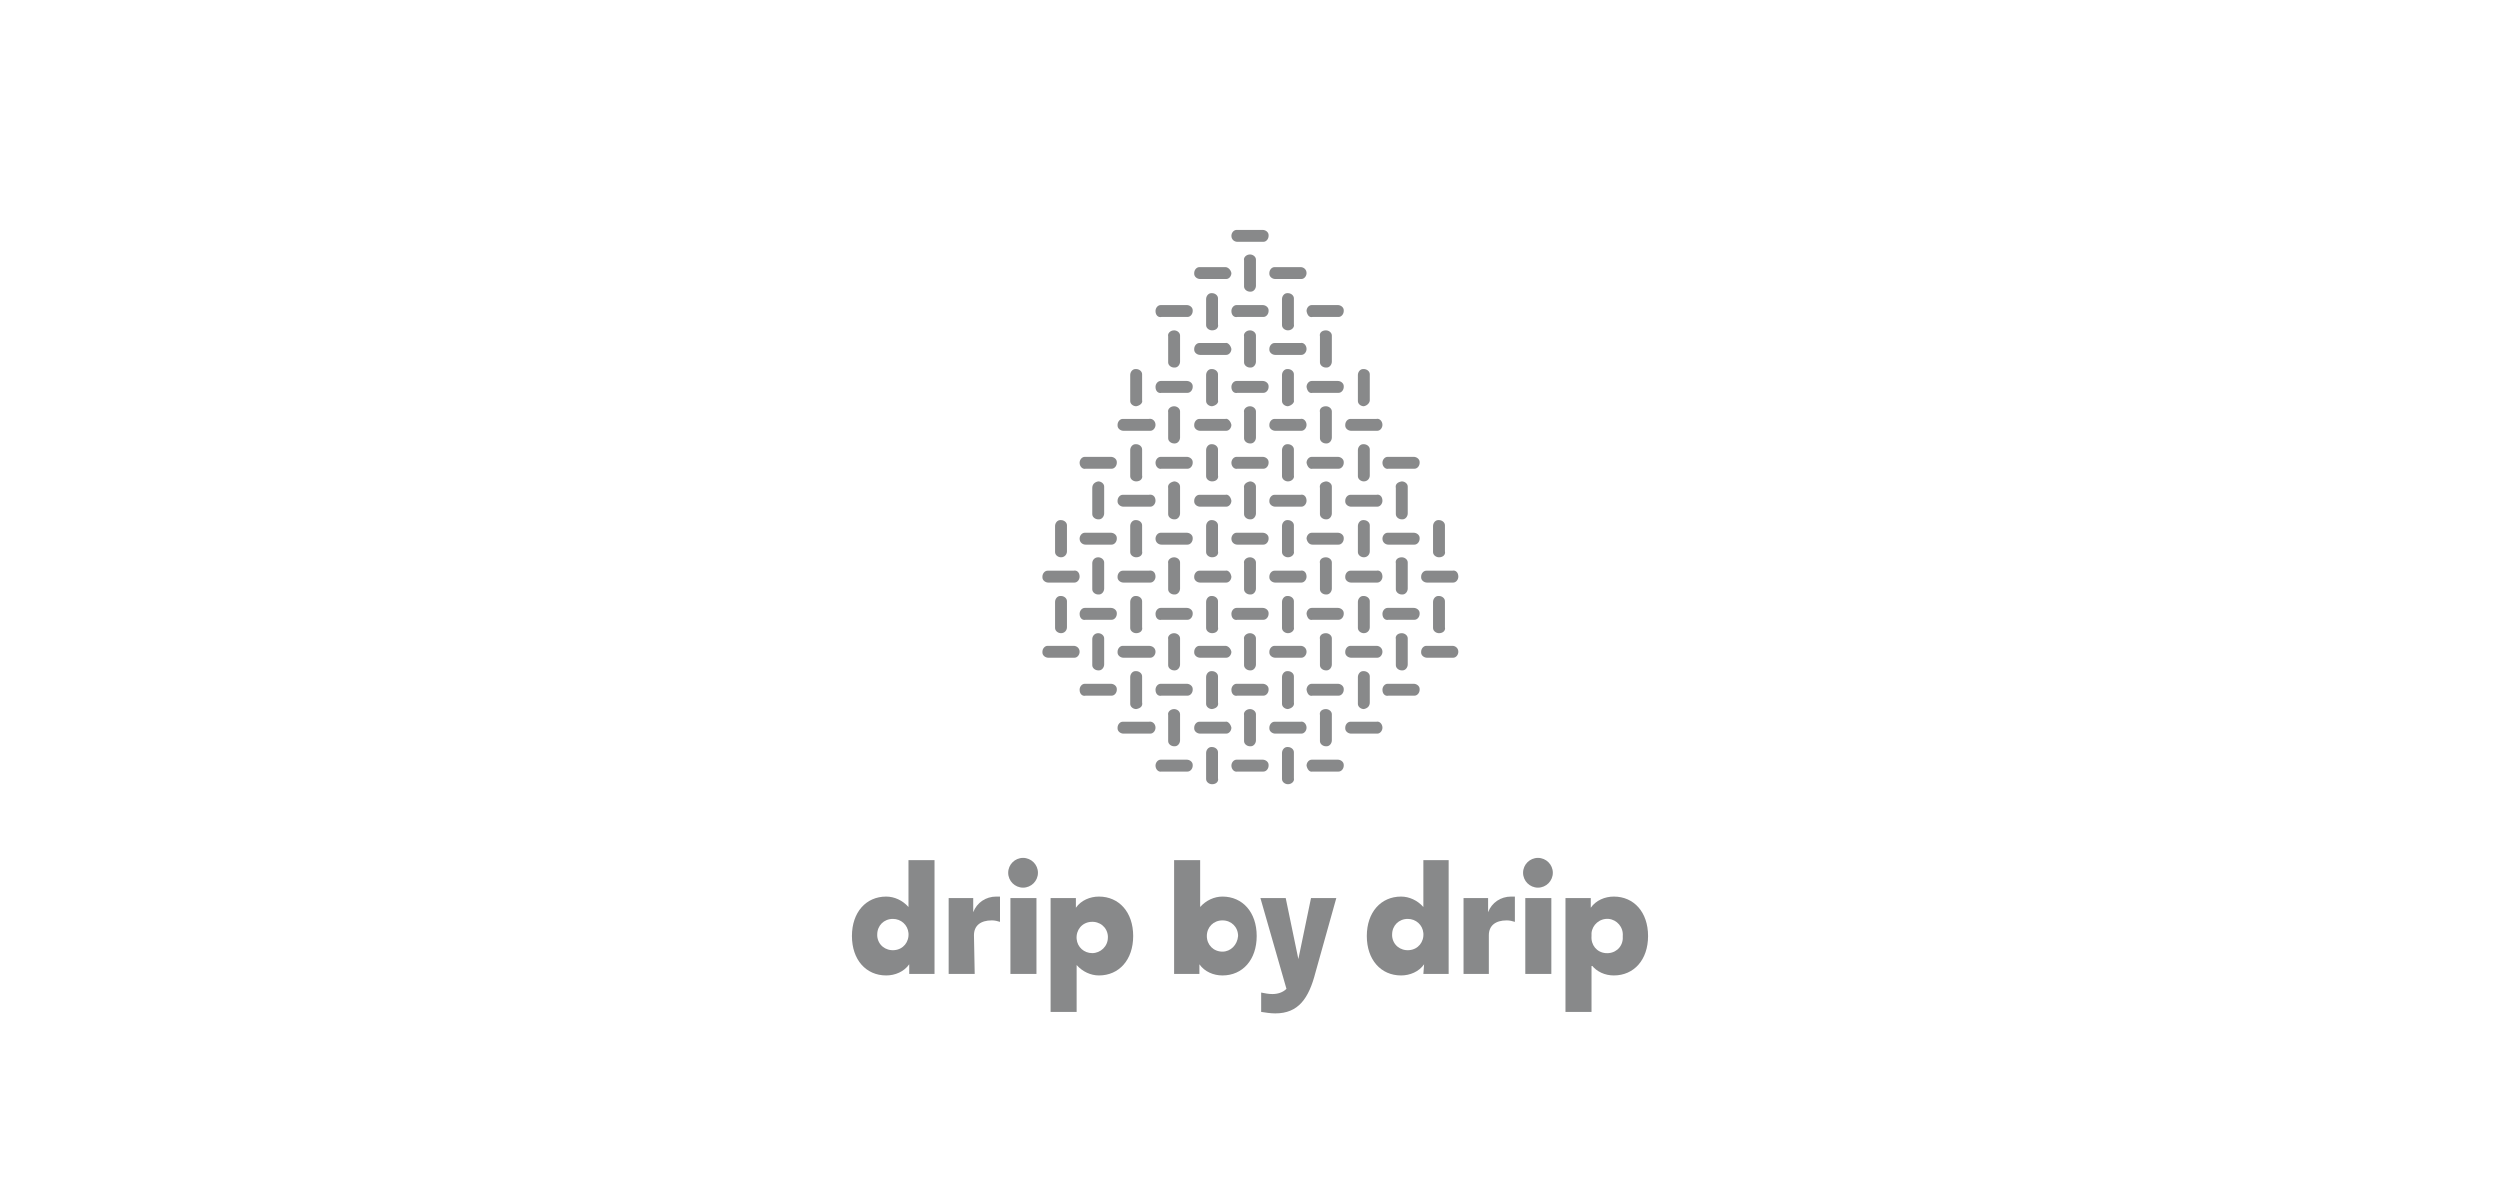 <?xml version="1.0" encoding="utf-8"?>
<!-- Generator: Adobe Illustrator 24.0.3, SVG Export Plug-In . SVG Version: 6.00 Build 0)  -->
<svg version="1.1" id="Layer_1" xmlns="http://www.w3.org/2000/svg" xmlns:xlink="http://www.w3.org/1999/xlink" x="0px" y="0px"
	 viewBox="0 0 336 160" style="enable-background:new 0 0 336 160;" xml:space="preserve">
<style type="text/css">
	.st0{fill:#88898A;}
</style>
<g>
	<path class="st0" d="M165.5,31.7L165.5,31.7c0-0.4,0.3-0.8,0.7-0.8h0.1h3.4c0.4,0,0.8,0.3,0.8,0.7v0.1l0,0c0,0.4-0.3,0.8-0.7,0.8
		h-0.1h-3.4C165.9,32.5,165.5,32.2,165.5,31.7L165.5,31.7z"/>
	<path class="st0" d="M168,34.2L168,34.2c0.4,0,0.8,0.3,0.8,0.7V35v3.4c0,0.4-0.3,0.8-0.7,0.8H168l0,0c-0.4,0-0.8-0.3-0.8-0.7v-0.1
		V35C167.1,34.6,167.5,34.2,168,34.2C167.9,34.2,168,34.2,168,34.2z"/>
	<path class="st0" d="M175.6,36.7L175.6,36.7c0,0.4-0.3,0.8-0.7,0.8h-0.1h-3.4c-0.4,0-0.8-0.3-0.8-0.7v-0.1l0,0
		c0-0.4,0.3-0.8,0.7-0.8h0.1h3.4C175.2,35.9,175.6,36.2,175.6,36.7L175.6,36.7z"/>
	<path class="st0" d="M165.5,36.7L165.5,36.7c0,0.4-0.3,0.8-0.7,0.8h-0.1h-3.4c-0.4,0-0.8-0.3-0.8-0.7v-0.1l0,0
		c0-0.4,0.3-0.8,0.7-0.8h0.1h3.4C165,35.9,165.4,36.2,165.5,36.7L165.5,36.7z"/>
	<path class="st0" d="M162.9,44.4L162.9,44.4c-0.4,0-0.8-0.3-0.8-0.7v-0.1v-3.4c0-0.4,0.3-0.8,0.7-0.8h0.1l0,0
		c0.4,0,0.8,0.3,0.8,0.7v0.1v3.4C163.8,44,163.5,44.4,162.9,44.4C163,44.4,162.9,44.4,162.9,44.4L162.9,44.4z"/>
	<path class="st0" d="M173.1,44.4L173.1,44.4c-0.4,0-0.8-0.3-0.8-0.7v-0.1v-3.4c0-0.4,0.3-0.8,0.7-0.8h0.1l0,0
		c0.4,0,0.8,0.3,0.8,0.7v0.1v3.4C174,44,173.6,44.4,173.1,44.4C173.2,44.4,173.1,44.4,173.1,44.4L173.1,44.4z"/>
	<path class="st0" d="M155.3,41.8L155.3,41.8c0-0.4,0.3-0.8,0.7-0.8h0.1h3.4c0.4,0,0.8,0.3,0.8,0.7v0.1l0,0c0,0.4-0.3,0.8-0.7,0.8
		h-0.1h-3.4C155.7,42.7,155.3,42.4,155.3,41.8C155.3,41.9,155.3,41.9,155.3,41.8z"/>
	<path class="st0" d="M165.5,41.8L165.5,41.8c0-0.4,0.3-0.8,0.7-0.8h0.1h3.4c0.4,0,0.8,0.3,0.8,0.7v0.1l0,0c0,0.4-0.3,0.8-0.7,0.8
		h-0.1h-3.4C165.9,42.7,165.5,42.4,165.5,41.8C165.5,41.9,165.5,41.9,165.5,41.8z"/>
	<path class="st0" d="M175.6,41.8L175.6,41.8c0-0.4,0.3-0.8,0.7-0.8h0.1h3.4c0.4,0,0.8,0.3,0.8,0.7v0.1l0,0c0,0.4-0.3,0.8-0.7,0.8
		h-0.1h-3.4C176,42.7,175.7,42.4,175.6,41.8C175.6,41.9,175.6,41.9,175.6,41.8z"/>
	<path class="st0" d="M162.9,54.6L162.9,54.6c-0.4,0-0.8-0.3-0.8-0.7v-0.1v-3.4c0-0.4,0.3-0.8,0.7-0.8h0.1l0,0
		c0.4,0,0.8,0.3,0.8,0.7v0.1v3.4C163.8,54.1,163.5,54.5,162.9,54.6C163,54.6,162.9,54.6,162.9,54.6z"/>
	<path class="st0" d="M173.1,54.6L173.1,54.6c-0.4,0-0.8-0.3-0.8-0.7v-0.1v-3.4c0-0.4,0.3-0.8,0.7-0.8h0.1l0,0
		c0.4,0,0.8,0.3,0.8,0.7v0.1v3.4C174,54.1,173.6,54.5,173.1,54.6C173.2,54.6,173.1,54.6,173.1,54.6z"/>
	<path class="st0" d="M183.3,54.6L183.3,54.6c-0.4,0-0.8-0.3-0.8-0.7v-0.1v-3.4c0-0.4,0.3-0.8,0.7-0.8h0.1l0,0
		c0.4,0,0.8,0.3,0.8,0.7v0.1v3.4C184.1,54.1,183.8,54.5,183.3,54.6L183.3,54.6z"/>
	<path class="st0" d="M155.3,52L155.3,52c0-0.4,0.3-0.8,0.7-0.8h0.1h3.4c0.4,0,0.8,0.3,0.8,0.7V52l0,0c0,0.4-0.3,0.8-0.7,0.8h-0.1
		h-3.4C155.7,52.9,155.3,52.6,155.3,52C155.3,52.1,155.3,52,155.3,52z"/>
	<path class="st0" d="M165.5,52L165.5,52c0-0.4,0.3-0.8,0.7-0.8h0.1h3.4c0.4,0,0.8,0.3,0.8,0.7V52l0,0c0,0.4-0.3,0.8-0.7,0.8h-0.1
		h-3.4C165.9,52.9,165.5,52.6,165.5,52C165.5,52.1,165.5,52,165.5,52z"/>
	<path class="st0" d="M175.6,52L175.6,52c0-0.4,0.3-0.8,0.7-0.8h0.1h3.4c0.4,0,0.8,0.3,0.8,0.7V52l0,0c0,0.4-0.3,0.8-0.7,0.8h-0.1
		h-3.4C176,52.9,175.7,52.6,175.6,52C175.6,52.1,175.6,52,175.6,52z"/>
	<path class="st0" d="M178.2,44.4L178.2,44.4c0.4,0,0.8,0.3,0.8,0.7v0.1v3.4c0,0.4-0.3,0.8-0.7,0.8h-0.1l0,0c-0.4,0-0.8-0.3-0.8-0.7
		v-0.1v-3.4C177.3,44.8,177.6,44.4,178.2,44.4C178.1,44.4,178.1,44.4,178.2,44.4z"/>
	<path class="st0" d="M168,44.4L168,44.4c0.4,0,0.8,0.3,0.8,0.7v0.1v3.4c0,0.4-0.3,0.8-0.7,0.8H168l0,0c-0.4,0-0.8-0.3-0.8-0.7v-0.1
		v-3.4C167.1,44.8,167.5,44.4,168,44.4C167.9,44.4,168,44.4,168,44.4z"/>
	<path class="st0" d="M157.8,44.4L157.8,44.4c0.4,0,0.8,0.3,0.8,0.7v0.1v3.4c0,0.4-0.3,0.8-0.7,0.8h-0.1l0,0c-0.4,0-0.8-0.3-0.8-0.7
		v-0.1v-3.4C156.9,44.8,157.3,44.4,157.8,44.4L157.8,44.4z"/>
	<path class="st0" d="M175.6,46.9L175.6,46.9c0,0.4-0.3,0.8-0.7,0.8h-0.1h-3.4c-0.4,0-0.8-0.3-0.8-0.7v-0.1l0,0
		c0-0.4,0.3-0.8,0.7-0.8h0.1h3.4C175.2,46,175.6,46.4,175.6,46.9L175.6,46.9z"/>
	<path class="st0" d="M165.5,46.9L165.5,46.9c0,0.4-0.3,0.8-0.7,0.8h-0.1h-3.4c-0.4,0-0.8-0.3-0.8-0.7v-0.1l0,0
		c0-0.4,0.3-0.8,0.7-0.8h0.1h3.4C165,46,165.4,46.4,165.5,46.9L165.5,46.9z"/>
	<path class="st0" d="M178.2,54.6L178.2,54.6c0.4,0,0.8,0.3,0.8,0.7v0.1v3.4c0,0.4-0.3,0.8-0.7,0.8h-0.1l0,0c-0.4,0-0.8-0.3-0.8-0.7
		v-0.1v-3.4C177.3,55,177.6,54.6,178.2,54.6C178.1,54.6,178.1,54.6,178.2,54.6z"/>
	<path class="st0" d="M168,54.6L168,54.6c0.4,0,0.8,0.3,0.8,0.7v0.1v3.4c0,0.4-0.3,0.8-0.7,0.8H168l0,0c-0.4,0-0.8-0.3-0.8-0.7v-0.1
		v-3.4C167.1,55,167.5,54.6,168,54.6C167.9,54.6,168,54.6,168,54.6z"/>
	<path class="st0" d="M157.8,54.6L157.8,54.6c0.4,0,0.8,0.3,0.8,0.7v0.1v3.4c0,0.4-0.3,0.8-0.7,0.8h-0.1l0,0c-0.4,0-0.8-0.3-0.8-0.7
		v-0.1v-3.4C156.9,55,157.3,54.6,157.8,54.6L157.8,54.6z"/>
	<path class="st0" d="M185.8,57.1L185.8,57.1c0,0.4-0.3,0.8-0.7,0.8H185h-3.4c-0.4,0-0.8-0.3-0.8-0.7v-0.1l0,0
		c0-0.4,0.3-0.8,0.7-0.8h0.1h3.4C185.4,56.2,185.8,56.6,185.8,57.1C185.8,57,185.8,57.1,185.8,57.1L185.8,57.1z"/>
	<path class="st0" d="M175.6,57.1L175.6,57.1c0,0.4-0.3,0.8-0.7,0.8h-0.1h-3.4c-0.4,0-0.8-0.3-0.8-0.7v-0.1l0,0
		c0-0.4,0.3-0.8,0.7-0.8h0.1h3.4C175.2,56.2,175.6,56.6,175.6,57.1C175.6,57,175.6,57.1,175.6,57.1z"/>
	<path class="st0" d="M165.5,57.1L165.5,57.1c0,0.4-0.3,0.8-0.7,0.8h-0.1h-3.4c-0.4,0-0.8-0.3-0.8-0.7v-0.1l0,0
		c0-0.4,0.3-0.8,0.7-0.8h0.1h3.4C165,56.2,165.4,56.6,165.5,57.1C165.5,57,165.5,57.1,165.5,57.1z"/>
	<path class="st0" d="M162.9,64.7L162.9,64.7c-0.4,0-0.8-0.3-0.8-0.7v-0.1v-3.4c0-0.4,0.3-0.8,0.7-0.8h0.1l0,0
		c0.4,0,0.8,0.3,0.8,0.7v0.1v3.4C163.8,64.3,163.5,64.7,162.9,64.7C163,64.7,162.9,64.7,162.9,64.7z"/>
	<path class="st0" d="M173.1,64.7L173.1,64.7c-0.4,0-0.8-0.3-0.8-0.7v-0.1v-3.4c0-0.4,0.3-0.8,0.7-0.8h0.1l0,0
		c0.4,0,0.8,0.3,0.8,0.7v0.1v3.4C174,64.3,173.6,64.7,173.1,64.7C173.2,64.7,173.1,64.7,173.1,64.7z"/>
	<path class="st0" d="M183.3,64.7L183.3,64.7c-0.4,0-0.8-0.3-0.8-0.7v-0.1v-3.4c0-0.4,0.3-0.8,0.7-0.8h0.1l0,0
		c0.4,0,0.8,0.3,0.8,0.7v0.1v3.4C184.1,64.3,183.8,64.7,183.3,64.7L183.3,64.7z"/>
	<path class="st0" d="M155.3,62.2L155.3,62.2c0-0.4,0.3-0.8,0.7-0.8h0.1h3.4c0.4,0,0.8,0.3,0.8,0.7v0.1l0,0c0,0.4-0.3,0.8-0.7,0.8
		h-0.1h-3.4C155.7,63.1,155.3,62.7,155.3,62.2C155.3,62.3,155.3,62.2,155.3,62.2z"/>
	<path class="st0" d="M165.5,62.2L165.5,62.2c0-0.4,0.3-0.8,0.7-0.8h0.1h3.4c0.4,0,0.8,0.3,0.8,0.7v0.1l0,0c0,0.4-0.3,0.8-0.7,0.8
		h-0.1h-3.4C165.9,63.1,165.5,62.7,165.5,62.2C165.5,62.3,165.5,62.2,165.5,62.2z"/>
	<path class="st0" d="M175.6,62.2L175.6,62.2c0-0.4,0.3-0.8,0.7-0.8h0.1h3.4c0.4,0,0.8,0.3,0.8,0.7v0.1l0,0c0,0.4-0.3,0.8-0.7,0.8
		h-0.1h-3.4C176,63.1,175.7,62.7,175.6,62.2C175.6,62.3,175.6,62.2,175.6,62.2z"/>
	<path class="st0" d="M178.2,64.7L178.2,64.7c0.4,0,0.8,0.3,0.8,0.7v0.1V69c0,0.4-0.3,0.8-0.7,0.8h-0.1l0,0c-0.4,0-0.8-0.3-0.8-0.7
		V69v-3.4C177.3,65.1,177.6,64.8,178.2,64.7C178.1,64.7,178.1,64.7,178.2,64.7z"/>
	<path class="st0" d="M168,64.7L168,64.7c0.4,0,0.8,0.3,0.8,0.7v0.1V69c0,0.4-0.3,0.8-0.7,0.8H168l0,0c-0.4,0-0.8-0.3-0.8-0.7V69
		v-3.4C167.1,65.1,167.5,64.8,168,64.7C167.9,64.7,168,64.7,168,64.7z"/>
	<path class="st0" d="M157.8,64.7L157.8,64.7c0.4,0,0.8,0.3,0.8,0.7v0.1V69c0,0.4-0.3,0.8-0.7,0.8h-0.1l0,0c-0.4,0-0.8-0.3-0.8-0.7
		V69v-3.4C156.9,65.1,157.3,64.8,157.8,64.7L157.8,64.7z"/>
	<path class="st0" d="M185.8,67.3L185.8,67.3c0,0.4-0.3,0.8-0.7,0.8H185h-3.4c-0.4,0-0.8-0.3-0.8-0.7v-0.1l0,0
		c0-0.4,0.3-0.8,0.7-0.8h0.1h3.4C185.4,66.4,185.8,66.7,185.8,67.3C185.8,67.2,185.8,67.2,185.8,67.3L185.8,67.3z"/>
	<path class="st0" d="M175.6,67.3L175.6,67.3c0,0.4-0.3,0.8-0.7,0.8h-0.1h-3.4c-0.4,0-0.8-0.3-0.8-0.7v-0.1l0,0
		c0-0.4,0.3-0.8,0.7-0.8h0.1h3.4C175.2,66.4,175.6,66.7,175.6,67.3C175.6,67.2,175.6,67.2,175.6,67.3z"/>
	<path class="st0" d="M165.5,67.3L165.5,67.3c0,0.4-0.3,0.8-0.7,0.8h-0.1h-3.4c-0.4,0-0.8-0.3-0.8-0.7v-0.1l0,0
		c0-0.4,0.3-0.8,0.7-0.8h0.1h3.4C165,66.4,165.4,66.7,165.5,67.3C165.5,67.2,165.5,67.2,165.5,67.3z"/>
	<path class="st0" d="M162.9,74.9L162.9,74.9c-0.4,0-0.8-0.3-0.8-0.7v-0.1v-3.4c0-0.4,0.3-0.8,0.7-0.8h0.1l0,0
		c0.4,0,0.8,0.3,0.8,0.7v0.1v3.4C163.8,74.5,163.5,74.9,162.9,74.9C163,74.9,162.9,74.9,162.9,74.9L162.9,74.9z"/>
	<path class="st0" d="M173.1,74.9L173.1,74.9c-0.4,0-0.8-0.3-0.8-0.7v-0.1v-3.4c0-0.4,0.3-0.8,0.7-0.8h0.1l0,0
		c0.4,0,0.8,0.3,0.8,0.7v0.1v3.4C174,74.5,173.6,74.9,173.1,74.9C173.2,74.9,173.1,74.9,173.1,74.9L173.1,74.9z"/>
	<path class="st0" d="M183.3,74.9L183.3,74.9c-0.4,0-0.8-0.3-0.8-0.7v-0.1v-3.4c0-0.4,0.3-0.8,0.7-0.8h0.1l0,0
		c0.4,0,0.8,0.3,0.8,0.7v0.1v3.4C184.1,74.5,183.8,74.9,183.3,74.9L183.3,74.9L183.3,74.9z"/>
	<path class="st0" d="M155.3,72.4L155.3,72.4c0-0.4,0.3-0.8,0.7-0.8h0.1h3.4c0.4,0,0.8,0.3,0.8,0.7v0.1l0,0c0,0.4-0.3,0.8-0.7,0.8
		h-0.1h-3.4C155.7,73.2,155.3,72.9,155.3,72.4L155.3,72.4z"/>
	<path class="st0" d="M165.5,72.4L165.5,72.4c0-0.4,0.3-0.8,0.7-0.8h0.1h3.4c0.4,0,0.8,0.3,0.8,0.7v0.1l0,0c0,0.4-0.3,0.8-0.7,0.8
		h-0.1h-3.4C165.9,73.2,165.5,72.9,165.5,72.4L165.5,72.4z"/>
	<path class="st0" d="M175.6,72.4L175.6,72.4c0-0.4,0.3-0.8,0.7-0.8h0.1h3.4c0.4,0,0.8,0.3,0.8,0.7v0.1l0,0c0,0.4-0.3,0.8-0.7,0.8
		h-0.1h-3.4C176,73.2,175.7,72.9,175.6,72.4L175.6,72.4z"/>
	<path class="st0" d="M162.9,85.1L162.9,85.1c-0.4,0-0.8-0.3-0.8-0.7v-0.1v-3.4c0-0.4,0.3-0.8,0.7-0.8h0.1l0,0
		c0.4,0,0.8,0.3,0.8,0.7v0.1v3.4C163.8,84.7,163.5,85.1,162.9,85.1C163,85.1,162.9,85.1,162.9,85.1z"/>
	<path class="st0" d="M173.1,85.1L173.1,85.1c-0.4,0-0.8-0.3-0.8-0.7v-0.1v-3.4c0-0.4,0.3-0.8,0.7-0.8h0.1l0,0
		c0.4,0,0.8,0.3,0.8,0.7v0.1v3.4C174,84.7,173.6,85.1,173.1,85.1C173.2,85.1,173.1,85.1,173.1,85.1z"/>
	<path class="st0" d="M183.3,85.1L183.3,85.1c-0.4,0-0.8-0.3-0.8-0.7v-0.1v-3.4c0-0.4,0.3-0.8,0.7-0.8h0.1l0,0
		c0.4,0,0.8,0.3,0.8,0.7v0.1v3.4C184.1,84.7,183.8,85.1,183.3,85.1L183.3,85.1z"/>
	<path class="st0" d="M155.3,82.5L155.3,82.5c0-0.4,0.3-0.8,0.7-0.8h0.1h3.4c0.4,0,0.8,0.3,0.8,0.7v0.1l0,0c0,0.4-0.3,0.8-0.7,0.8
		h-0.1h-3.4C155.7,83.4,155.3,83.1,155.3,82.5C155.3,82.6,155.3,82.6,155.3,82.5z"/>
	<path class="st0" d="M165.5,82.5L165.5,82.5c0-0.4,0.3-0.8,0.7-0.8h0.1h3.4c0.4,0,0.8,0.3,0.8,0.7v0.1l0,0c0,0.4-0.3,0.8-0.7,0.8
		h-0.1h-3.4C165.9,83.4,165.5,83.1,165.5,82.5C165.5,82.6,165.5,82.6,165.5,82.5z"/>
	<path class="st0" d="M175.6,82.5L175.6,82.5c0-0.4,0.3-0.8,0.7-0.8h0.1h3.4c0.4,0,0.8,0.3,0.8,0.7v0.1l0,0c0,0.4-0.3,0.8-0.7,0.8
		h-0.1h-3.4C176,83.4,175.7,83.1,175.6,82.5C175.6,82.6,175.6,82.6,175.6,82.5z"/>
	<path class="st0" d="M178.2,74.9L178.2,74.9c0.4,0,0.8,0.3,0.8,0.7v0.1v3.4c0,0.4-0.3,0.8-0.7,0.8h-0.1l0,0c-0.4,0-0.8-0.3-0.8-0.7
		v-0.1v-3.4C177.3,75.3,177.6,74.9,178.2,74.9C178.1,74.9,178.1,74.9,178.2,74.9z"/>
	<path class="st0" d="M168,74.9L168,74.9c0.4,0,0.8,0.3,0.8,0.7v0.1v3.4c0,0.4-0.3,0.8-0.7,0.8H168l0,0c-0.4,0-0.8-0.3-0.8-0.7v-0.1
		v-3.4C167.1,75.3,167.5,74.9,168,74.9C167.9,74.9,168,74.9,168,74.9z"/>
	<path class="st0" d="M157.8,74.9L157.8,74.9c0.4,0,0.8,0.3,0.8,0.7v0.1v3.4c0,0.4-0.3,0.8-0.7,0.8h-0.1l0,0c-0.4,0-0.8-0.3-0.8-0.7
		v-0.1v-3.4C156.9,75.3,157.3,74.9,157.8,74.9L157.8,74.9z"/>
	<path class="st0" d="M185.8,77.5L185.8,77.5c0,0.4-0.3,0.8-0.7,0.8H185h-3.4c-0.4,0-0.8-0.3-0.8-0.7v-0.1l0,0
		c0-0.4,0.3-0.8,0.7-0.8h0.1h3.4C185.4,76.6,185.8,76.9,185.8,77.5C185.8,77.4,185.8,77.4,185.8,77.5L185.8,77.5z"/>
	<path class="st0" d="M175.6,77.5L175.6,77.5c0,0.4-0.3,0.8-0.7,0.8h-0.1h-3.4c-0.4,0-0.8-0.3-0.8-0.7v-0.1l0,0
		c0-0.4,0.3-0.8,0.7-0.8h0.1h3.4C175.2,76.6,175.6,76.9,175.6,77.5C175.6,77.4,175.6,77.4,175.6,77.5z"/>
	<path class="st0" d="M165.5,77.5L165.5,77.5c0,0.4-0.3,0.8-0.7,0.8h-0.1h-3.4c-0.4,0-0.8-0.3-0.8-0.7v-0.1l0,0
		c0-0.4,0.3-0.8,0.7-0.8h0.1h3.4C165,76.6,165.4,76.9,165.5,77.5C165.5,77.4,165.5,77.4,165.5,77.5z"/>
	<path class="st0" d="M178.2,85.1L178.2,85.1c0.4,0,0.8,0.3,0.8,0.7v0.1v3.4c0,0.4-0.3,0.8-0.7,0.8h-0.1l0,0c-0.4,0-0.8-0.3-0.8-0.7
		v-0.1v-3.4C177.3,85.5,177.6,85.1,178.2,85.1C178.1,85.1,178.1,85.1,178.2,85.1z"/>
	<path class="st0" d="M168,85.1L168,85.1c0.4,0,0.8,0.3,0.8,0.7v0.1v3.4c0,0.4-0.3,0.8-0.7,0.8H168l0,0c-0.4,0-0.8-0.3-0.8-0.7v-0.1
		v-3.4C167.1,85.5,167.5,85.1,168,85.1C167.9,85.1,168,85.1,168,85.1z"/>
	<path class="st0" d="M157.8,85.1L157.8,85.1c0.4,0,0.8,0.3,0.8,0.7v0.1v3.4c0,0.4-0.3,0.8-0.7,0.8h-0.1l0,0c-0.4,0-0.8-0.3-0.8-0.7
		v-0.1v-3.4C156.9,85.5,157.3,85.1,157.8,85.1L157.8,85.1z"/>
	<path class="st0" d="M185.8,87.6L185.8,87.6c0,0.4-0.3,0.8-0.7,0.8H185h-3.4c-0.4,0-0.8-0.3-0.8-0.7v-0.1l0,0
		c0-0.4,0.3-0.8,0.7-0.8h0.1h3.4C185.4,86.8,185.8,87.1,185.8,87.6L185.8,87.6L185.8,87.6z"/>
	<path class="st0" d="M175.6,87.6L175.6,87.6c0,0.4-0.3,0.8-0.7,0.8h-0.1h-3.4c-0.4,0-0.8-0.3-0.8-0.7v-0.1l0,0
		c0-0.4,0.3-0.8,0.7-0.8h0.1h3.4C175.2,86.8,175.6,87.1,175.6,87.6L175.6,87.6z"/>
	<path class="st0" d="M165.5,87.6L165.5,87.6c0,0.4-0.3,0.8-0.7,0.8h-0.1h-3.4c-0.4,0-0.8-0.3-0.8-0.7v-0.1l0,0
		c0-0.4,0.3-0.8,0.7-0.8h0.1h3.4C165,86.8,165.4,87.1,165.5,87.6L165.5,87.6z"/>
	<path class="st0" d="M162.9,95.3L162.9,95.3c-0.4,0-0.8-0.3-0.8-0.7v-0.1V91c0-0.4,0.3-0.8,0.7-0.8h0.1l0,0c0.4,0,0.8,0.3,0.8,0.7
		V91v3.4C163.8,94.9,163.5,95.2,162.9,95.3C163,95.3,162.9,95.3,162.9,95.3z"/>
	<path class="st0" d="M173.1,95.3L173.1,95.3c-0.4,0-0.8-0.3-0.8-0.7v-0.1V91c0-0.4,0.3-0.8,0.7-0.8h0.1l0,0c0.4,0,0.8,0.3,0.8,0.7
		V91v3.4C174,94.9,173.6,95.2,173.1,95.3C173.2,95.3,173.1,95.3,173.1,95.3z"/>
	<path class="st0" d="M183.3,95.3L183.3,95.3c-0.4,0-0.8-0.3-0.8-0.7v-0.1V91c0-0.4,0.3-0.8,0.7-0.8h0.1l0,0c0.4,0,0.8,0.3,0.8,0.7
		V91v3.4C184.1,94.9,183.8,95.2,183.3,95.3L183.3,95.3z"/>
	<path class="st0" d="M155.3,92.7L155.3,92.7c0-0.4,0.3-0.8,0.7-0.8h0.1h3.4c0.4,0,0.8,0.3,0.8,0.7v0.1l0,0c0,0.4-0.3,0.8-0.7,0.8
		h-0.1h-3.4C155.7,93.6,155.3,93.3,155.3,92.7C155.3,92.8,155.3,92.8,155.3,92.7z"/>
	<path class="st0" d="M165.5,92.7L165.5,92.7c0-0.4,0.3-0.8,0.7-0.8h0.1h3.4c0.4,0,0.8,0.3,0.8,0.7v0.1l0,0c0,0.4-0.3,0.8-0.7,0.8
		h-0.1h-3.4C165.9,93.6,165.5,93.3,165.5,92.7C165.5,92.8,165.5,92.8,165.5,92.7z"/>
	<path class="st0" d="M175.6,92.7L175.6,92.7c0-0.4,0.3-0.8,0.7-0.8h0.1h3.4c0.4,0,0.8,0.3,0.8,0.7v0.1l0,0c0,0.4-0.3,0.8-0.7,0.8
		h-0.1h-3.4C176,93.6,175.7,93.3,175.6,92.7C175.6,92.8,175.6,92.8,175.6,92.7z"/>
	<path class="st0" d="M178.2,95.3L178.2,95.3c0.4,0,0.8,0.3,0.8,0.7v0.1v3.4c0,0.4-0.3,0.8-0.7,0.8h-0.1l0,0c-0.4,0-0.8-0.3-0.8-0.7
		v-0.1v-3.4C177.3,95.7,177.6,95.3,178.2,95.3C178.1,95.3,178.1,95.3,178.2,95.3z"/>
	<path class="st0" d="M168,95.3L168,95.3c0.4,0,0.8,0.3,0.8,0.7v0.1v3.4c0,0.4-0.3,0.8-0.7,0.8H168l0,0c-0.4,0-0.8-0.3-0.8-0.7v-0.1
		v-3.4C167.1,95.7,167.5,95.3,168,95.3C167.9,95.3,168,95.3,168,95.3z"/>
	<path class="st0" d="M157.8,95.3L157.8,95.3c0.4,0,0.8,0.3,0.8,0.7v0.1v3.4c0,0.4-0.3,0.8-0.7,0.8h-0.1l0,0c-0.4,0-0.8-0.3-0.8-0.7
		v-0.1v-3.4C156.9,95.7,157.3,95.3,157.8,95.3L157.8,95.3z"/>
	<path class="st0" d="M185.8,97.8L185.8,97.8c0,0.4-0.3,0.8-0.7,0.8H185h-3.4c-0.4,0-0.8-0.3-0.8-0.7v-0.1l0,0
		c0-0.4,0.3-0.8,0.7-0.8h0.1h3.4C185.4,96.9,185.8,97.3,185.8,97.8C185.8,97.7,185.8,97.8,185.8,97.8L185.8,97.8z"/>
	<path class="st0" d="M175.6,97.8L175.6,97.8c0,0.4-0.3,0.8-0.7,0.8h-0.1h-3.4c-0.4,0-0.8-0.3-0.8-0.7v-0.1l0,0
		c0-0.4,0.3-0.8,0.7-0.8h0.1h3.4C175.2,96.9,175.6,97.3,175.6,97.8C175.6,97.7,175.6,97.8,175.6,97.8z"/>
	<path class="st0" d="M165.5,97.8L165.5,97.8c0,0.4-0.3,0.8-0.7,0.8h-0.1h-3.4c-0.4,0-0.8-0.3-0.8-0.7v-0.1l0,0
		c0-0.4,0.3-0.8,0.7-0.8h0.1h3.4C165,96.9,165.4,97.3,165.5,97.8C165.5,97.7,165.5,97.8,165.5,97.8z"/>
	<path class="st0" d="M162.9,105.4L162.9,105.4c-0.4,0-0.8-0.3-0.8-0.7v-0.1v-3.4c0-0.4,0.3-0.8,0.7-0.8h0.1l0,0
		c0.4,0,0.8,0.3,0.8,0.7v0.1v3.4C163.8,105,163.5,105.4,162.9,105.4C163,105.4,162.9,105.4,162.9,105.4z"/>
	<path class="st0" d="M173.1,105.4L173.1,105.4c-0.4,0-0.8-0.3-0.8-0.7v-0.1v-3.4c0-0.4,0.3-0.8,0.7-0.8h0.1l0,0
		c0.4,0,0.8,0.3,0.8,0.7v0.1v3.4C174,105,173.6,105.4,173.1,105.4C173.2,105.4,173.1,105.4,173.1,105.4z"/>
	<path class="st0" d="M155.3,102.9L155.3,102.9c0-0.4,0.3-0.8,0.7-0.8h0.1h3.4c0.4,0,0.8,0.3,0.8,0.7v0.1l0,0c0,0.4-0.3,0.8-0.7,0.8
		h-0.1h-3.4C155.7,103.8,155.3,103.4,155.3,102.9C155.3,103,155.3,102.9,155.3,102.9z"/>
	<path class="st0" d="M165.5,102.9L165.5,102.9c0-0.4,0.3-0.8,0.7-0.8h0.1h3.4c0.4,0,0.8,0.3,0.8,0.7v0.1l0,0c0,0.4-0.3,0.8-0.7,0.8
		h-0.1h-3.4C165.9,103.8,165.5,103.4,165.5,102.9C165.5,103,165.5,102.9,165.5,102.9z"/>
	<path class="st0" d="M175.6,102.9L175.6,102.9c0-0.4,0.3-0.8,0.7-0.8h0.1h3.4c0.4,0,0.8,0.3,0.8,0.7v0.1l0,0c0,0.4-0.3,0.8-0.7,0.8
		h-0.1h-3.4C176,103.8,175.7,103.4,175.6,102.9C175.6,103,175.6,102.9,175.6,102.9z"/>
	<path class="st0" d="M185.8,62.2L185.8,62.2c0-0.4,0.3-0.8,0.7-0.8h0.1h3.4c0.4,0,0.8,0.3,0.8,0.7v0.1l0,0c0,0.4-0.3,0.8-0.7,0.8
		H190h-3.4C186.2,63.1,185.8,62.7,185.8,62.2C185.8,62.3,185.8,62.2,185.8,62.2z"/>
	<path class="st0" d="M188.4,64.7L188.4,64.7c0.4,0,0.8,0.3,0.8,0.7v0.1V69c0,0.4-0.3,0.8-0.7,0.8h-0.1l0,0c-0.4,0-0.8-0.3-0.8-0.7
		V69v-3.4C187.5,65.1,187.8,64.8,188.4,64.7C188.3,64.7,188.3,64.7,188.4,64.7z"/>
	<path class="st0" d="M193.4,74.9L193.4,74.9c-0.4,0-0.8-0.3-0.8-0.7v-0.1v-3.4c0-0.4,0.3-0.8,0.7-0.8h0.1l0,0
		c0.4,0,0.8,0.3,0.8,0.7v0.1v3.4C194.3,74.5,194,74.9,193.4,74.9C193.5,74.9,193.5,74.9,193.4,74.9L193.4,74.9z"/>
	<path class="st0" d="M185.8,72.4L185.8,72.4c0-0.4,0.3-0.8,0.7-0.8h0.1h3.4c0.4,0,0.8,0.3,0.8,0.7v0.1l0,0c0,0.4-0.3,0.8-0.7,0.8
		H190h-3.4C186.2,73.2,185.8,72.9,185.8,72.4L185.8,72.4z"/>
	<path class="st0" d="M193.4,85.1L193.4,85.1c-0.4,0-0.8-0.3-0.8-0.7v-0.1v-3.4c0-0.4,0.3-0.8,0.7-0.8h0.1l0,0
		c0.4,0,0.8,0.3,0.8,0.7v0.1v3.4C194.3,84.7,194,85.1,193.4,85.1C193.5,85.1,193.5,85.1,193.4,85.1z"/>
	<path class="st0" d="M185.8,82.5L185.8,82.5c0-0.4,0.3-0.8,0.7-0.8h0.1h3.4c0.4,0,0.8,0.3,0.8,0.7v0.1l0,0c0,0.4-0.3,0.8-0.7,0.8
		H190h-3.4C186.2,83.4,185.8,83.1,185.8,82.5C185.8,82.6,185.8,82.6,185.8,82.5z"/>
	<path class="st0" d="M188.4,74.9L188.4,74.9c0.4,0,0.8,0.3,0.8,0.7v0.1v3.4c0,0.4-0.3,0.8-0.7,0.8h-0.1l0,0c-0.4,0-0.8-0.3-0.8-0.7
		v-0.1v-3.4C187.5,75.3,187.8,74.9,188.4,74.9C188.3,74.9,188.3,74.9,188.4,74.9z"/>
	<path class="st0" d="M196,77.5L196,77.5c0,0.4-0.3,0.8-0.7,0.8h-0.1h-3.4c-0.4,0-0.8-0.3-0.8-0.7v-0.1l0,0c0-0.4,0.3-0.8,0.7-0.8
		h0.1h3.4C195.6,76.6,196,76.9,196,77.5C196,77.4,196,77.4,196,77.5z"/>
	<path class="st0" d="M188.4,85.1L188.4,85.1c0.4,0,0.8,0.3,0.8,0.7v0.1v3.4c0,0.4-0.3,0.8-0.7,0.8h-0.1l0,0c-0.4,0-0.8-0.3-0.8-0.7
		v-0.1v-3.4C187.5,85.5,187.8,85.1,188.4,85.1C188.3,85.1,188.3,85.1,188.4,85.1z"/>
	<path class="st0" d="M196,87.6L196,87.6c0,0.4-0.3,0.8-0.7,0.8h-0.1h-3.4c-0.4,0-0.8-0.3-0.8-0.7v-0.1l0,0c0-0.4,0.3-0.8,0.7-0.8
		h0.1h3.4C195.6,86.8,196,87.1,196,87.6L196,87.6z"/>
	<path class="st0" d="M185.8,92.7L185.8,92.7c0-0.4,0.3-0.8,0.7-0.8h0.1h3.4c0.4,0,0.8,0.3,0.8,0.7v0.1l0,0c0,0.4-0.3,0.8-0.7,0.8
		H190h-3.4C186.2,93.6,185.8,93.3,185.8,92.7C185.8,92.8,185.8,92.8,185.8,92.7z"/>
	<path class="st0" d="M152.7,54.6L152.7,54.6c-0.4,0-0.8-0.3-0.8-0.7v-0.1v-3.4c0-0.4,0.3-0.8,0.7-0.8h0.1l0,0
		c0.4,0,0.8,0.3,0.8,0.7v0.1v3.4C153.6,54.1,153.3,54.5,152.7,54.6C152.8,54.6,152.8,54.6,152.7,54.6z"/>
	<path class="st0" d="M155.3,57.1L155.3,57.1c0,0.4-0.3,0.8-0.7,0.8h-0.1H151c-0.4,0-0.8-0.3-0.8-0.7v-0.1l0,0
		c0-0.4,0.3-0.8,0.7-0.8h0.1h3.4C154.9,56.2,155.3,56.6,155.3,57.1C155.3,57,155.3,57.1,155.3,57.1L155.3,57.1z"/>
	<path class="st0" d="M152.7,64.7L152.7,64.7c-0.4,0-0.8-0.3-0.8-0.7v-0.1v-3.4c0-0.4,0.3-0.8,0.7-0.8h0.1l0,0
		c0.4,0,0.8,0.3,0.8,0.7v0.1v3.4C153.6,64.3,153.3,64.7,152.7,64.7C152.8,64.7,152.8,64.7,152.7,64.7z"/>
	<path class="st0" d="M145.1,62.2L145.1,62.2c0-0.4,0.3-0.8,0.7-0.8h0.1h3.4c0.4,0,0.8,0.3,0.8,0.7v0.1l0,0c0,0.4-0.3,0.8-0.7,0.8
		h-0.1h-3.4C145.5,63.1,145.1,62.7,145.1,62.2C145.1,62.3,145.1,62.2,145.1,62.2z"/>
	<path class="st0" d="M147.6,64.7L147.6,64.7c0.4,0,0.8,0.3,0.8,0.7v0.1V69c0,0.4-0.3,0.8-0.7,0.8h-0.1l0,0c-0.4,0-0.8-0.3-0.8-0.7
		V69v-3.4C146.8,65.1,147.1,64.8,147.6,64.7L147.6,64.7z"/>
	<path class="st0" d="M155.3,67.3L155.3,67.3c0,0.4-0.3,0.8-0.7,0.8h-0.1H151c-0.4,0-0.8-0.3-0.8-0.7v-0.1l0,0
		c0-0.4,0.3-0.8,0.7-0.8h0.1h3.4C154.9,66.4,155.3,66.7,155.3,67.3C155.3,67.2,155.3,67.2,155.3,67.3L155.3,67.3z"/>
	<path class="st0" d="M142.6,74.9L142.6,74.9c-0.4,0-0.8-0.3-0.8-0.7v-0.1v-3.4c0-0.4,0.3-0.8,0.7-0.8h0.1l0,0
		c0.4,0,0.8,0.3,0.8,0.7v0.1v3.4C143.4,74.5,143.1,74.9,142.6,74.9L142.6,74.9L142.6,74.9z"/>
	<path class="st0" d="M152.7,74.9L152.7,74.9c-0.4,0-0.8-0.3-0.8-0.7v-0.1v-3.4c0-0.4,0.3-0.8,0.7-0.8h0.1l0,0
		c0.4,0,0.8,0.3,0.8,0.7v0.1v3.4C153.6,74.5,153.3,74.9,152.7,74.9C152.8,74.9,152.8,74.9,152.7,74.9L152.7,74.9z"/>
	<path class="st0" d="M145.1,72.4L145.1,72.4c0-0.4,0.3-0.8,0.7-0.8h0.1h3.4c0.4,0,0.8,0.3,0.8,0.7v0.1l0,0c0,0.4-0.3,0.8-0.7,0.8
		h-0.1h-3.4C145.5,73.2,145.1,72.9,145.1,72.4L145.1,72.4z"/>
	<path class="st0" d="M142.6,85.1L142.6,85.1c-0.4,0-0.8-0.3-0.8-0.7v-0.1v-3.4c0-0.4,0.3-0.8,0.7-0.8h0.1l0,0
		c0.4,0,0.8,0.3,0.8,0.7v0.1v3.4C143.4,84.7,143.1,85.1,142.6,85.1L142.6,85.1z"/>
	<path class="st0" d="M152.7,85.1L152.7,85.1c-0.4,0-0.8-0.3-0.8-0.7v-0.1v-3.4c0-0.4,0.3-0.8,0.7-0.8h0.1l0,0
		c0.4,0,0.8,0.3,0.8,0.7v0.1v3.4C153.6,84.7,153.3,85.1,152.7,85.1C152.8,85.1,152.8,85.1,152.7,85.1z"/>
	<path class="st0" d="M145.1,82.5L145.1,82.5c0-0.4,0.3-0.8,0.7-0.8h0.1h3.4c0.4,0,0.8,0.3,0.8,0.7v0.1l0,0c0,0.4-0.3,0.8-0.7,0.8
		h-0.1h-3.4C145.5,83.4,145.1,83.1,145.1,82.5C145.1,82.6,145.1,82.6,145.1,82.5z"/>
	<path class="st0" d="M147.6,74.9L147.6,74.9c0.4,0,0.8,0.3,0.8,0.7v0.1v3.4c0,0.4-0.3,0.8-0.7,0.8h-0.1l0,0c-0.4,0-0.8-0.3-0.8-0.7
		v-0.1v-3.4C146.8,75.3,147.1,74.9,147.6,74.9L147.6,74.9z"/>
	<path class="st0" d="M155.3,77.5L155.3,77.5c0,0.4-0.3,0.8-0.7,0.8h-0.1H151c-0.4,0-0.8-0.3-0.8-0.7v-0.1l0,0
		c0-0.4,0.3-0.8,0.7-0.8h0.1h3.4C154.9,76.6,155.3,76.9,155.3,77.5C155.3,77.4,155.3,77.4,155.3,77.5L155.3,77.5z"/>
	<path class="st0" d="M145.1,77.5L145.1,77.5c0,0.4-0.3,0.8-0.7,0.8h-0.1h-3.4c-0.4,0-0.8-0.3-0.8-0.7v-0.1l0,0
		c0-0.4,0.3-0.8,0.7-0.8h0.1h3.4C144.7,76.6,145.1,76.9,145.1,77.5C145.1,77.4,145.1,77.4,145.1,77.5z"/>
	<path class="st0" d="M147.6,85.1L147.6,85.1c0.4,0,0.8,0.3,0.8,0.7v0.1v3.4c0,0.4-0.3,0.8-0.7,0.8h-0.1l0,0c-0.4,0-0.8-0.3-0.8-0.7
		v-0.1v-3.4C146.8,85.5,147.1,85.1,147.6,85.1L147.6,85.1z"/>
	<path class="st0" d="M155.3,87.6L155.3,87.6c0,0.4-0.3,0.8-0.7,0.8h-0.1H151c-0.4,0-0.8-0.3-0.8-0.7v-0.1l0,0
		c0-0.4,0.3-0.8,0.7-0.8h0.1h3.4C154.9,86.8,155.3,87.1,155.3,87.6L155.3,87.6L155.3,87.6z"/>
	<path class="st0" d="M145.1,87.6L145.1,87.6c0,0.4-0.3,0.8-0.7,0.8h-0.1h-3.4c-0.4,0-0.8-0.3-0.8-0.7v-0.1l0,0
		c0-0.4,0.3-0.8,0.7-0.8h0.1h3.4C144.7,86.8,145.1,87.1,145.1,87.6L145.1,87.6z"/>
	<path class="st0" d="M152.7,95.3L152.7,95.3c-0.4,0-0.8-0.3-0.8-0.7v-0.1V91c0-0.4,0.3-0.8,0.7-0.8h0.1l0,0c0.4,0,0.8,0.3,0.8,0.7
		V91v3.4C153.6,94.9,153.3,95.2,152.7,95.3C152.8,95.3,152.8,95.3,152.7,95.3z"/>
	<path class="st0" d="M145.1,92.7L145.1,92.7c0-0.4,0.3-0.8,0.7-0.8h0.1h3.4c0.4,0,0.8,0.3,0.8,0.7v0.1l0,0c0,0.4-0.3,0.8-0.7,0.8
		h-0.1h-3.4C145.5,93.6,145.1,93.3,145.1,92.7C145.1,92.8,145.1,92.8,145.1,92.7z"/>
	<path class="st0" d="M155.3,97.8L155.3,97.8c0,0.4-0.3,0.8-0.7,0.8h-0.1H151c-0.4,0-0.8-0.3-0.8-0.7v-0.1l0,0
		c0-0.4,0.3-0.8,0.7-0.8h0.1h3.4C154.9,96.9,155.3,97.3,155.3,97.8C155.3,97.7,155.3,97.8,155.3,97.8L155.3,97.8z"/>
</g>
<g>
	<path class="st0" d="M122.2,129.6c-0.7,1-1.9,1.5-3.1,1.5c-2.7,0-4.6-2.1-4.6-5.3c0-3.2,1.9-5.3,4.6-5.3c1.1,0,2.2,0.5,3,1.4v-6.3
		h3.5v15.3h-3.4V129.6z M117.9,125.8c0.1,1.2,1.1,2,2.3,1.9c1.2-0.1,2-1.1,1.9-2.3c-0.1-1.1-1-1.9-2.1-1.9c-1.2,0-2.1,0.9-2.1,2.1
		C117.9,125.7,117.9,125.7,117.9,125.8L117.9,125.8z"/>
	<path class="st0" d="M131,130.9h-3.5v-10.2h3.3v1.9c0.5-1.3,1.7-2.1,3.1-2.1c0.2,0,0.3,0,0.5,0v3.4c-0.3-0.1-0.7-0.2-1.1-0.2
		c-1.5,0-2.4,0.7-2.4,2L131,130.9z"/>
	<path class="st0" d="M135.5,117.3c0-1.1,0.9-2,2-2s2,0.9,2,2s-0.9,2-2,2S135.5,118.4,135.5,117.3z M135.8,130.9v-10.2h3.5v10.2
		H135.8z"/>
	<path class="st0" d="M144.7,129.7v6.3h-3.5v-15.3h3.4v1.3c0.7-1,1.9-1.5,3.1-1.5c2.7,0,4.6,2.1,4.6,5.3s-1.9,5.3-4.6,5.3
		C146.6,131.1,145.5,130.6,144.7,129.7L144.7,129.7z M148.9,125.8c-0.1-1.2-1.1-2-2.3-1.9c-1.2,0.1-2,1.1-1.9,2.3
		c0.1,1.1,1,1.9,2.1,1.9s2.1-0.9,2.1-2.1C148.9,125.9,148.9,125.9,148.9,125.8z"/>
	<path class="st0" d="M164.3,120.5c-1.1,0-2.2,0.5-3,1.4v-6.3h-3.5v15.3h3.4v-1.3c0.7,1,1.9,1.5,3.1,1.5c2.7,0,4.6-2.1,4.6-5.3
		C168.9,122.6,167,120.5,164.3,120.5z M164.3,127.9L164.3,127.9c-1.2,0-2.1-0.9-2.1-2.1s0.9-2.1,2.1-2.1c1.2,0,2.1,0.9,2.1,2.1
		C166.3,127,165.4,127.9,164.3,127.9z"/>
	<path class="st0" d="M171.4,136.2c-0.6,0-1.3-0.1-1.9-0.2v-2.6c0.5,0.1,1,0.2,1.5,0.2c0.7,0,1.4-0.2,1.9-0.7l-3.5-12.2h3.4l1.7,8.2
		l1.7-8.2h3.4l-2.8,10C175.9,134.2,174.5,136.2,171.4,136.2z"/>
	<path class="st0" d="M191.4,129.6c-0.7,1-1.9,1.5-3.1,1.5c-2.7,0-4.6-2.1-4.6-5.3c0-3.2,1.9-5.3,4.6-5.3c1.1,0,2.2,0.5,3,1.4v-6.3
		h3.4v15.3h-3.4L191.4,129.6z M187.1,125.8c0.1,1.2,1.1,2,2.3,1.9c1.2-0.1,2-1.1,1.9-2.3c-0.1-1.1-1-1.9-2.1-1.9
		c-1.2,0-2.1,0.9-2.1,2.1C187.1,125.7,187.1,125.7,187.1,125.8L187.1,125.8z"/>
	<path class="st0" d="M200.2,130.9h-3.5v-10.2h3.3v1.9c0.5-1.3,1.7-2.1,3.1-2.1c0.2,0,0.3,0,0.5,0v3.4c-0.3-0.1-0.7-0.2-1.1-0.2
		c-1.5,0-2.4,0.7-2.4,2v5.2H200.2z"/>
	<path class="st0" d="M204.7,117.3c0-1.1,0.9-2,2-2s2,0.9,2,2s-0.9,2-2,2S204.7,118.4,204.7,117.3z M205,130.9v-10.2h3.5v10.2H205z"
		/>
	<path class="st0" d="M213.9,129.7v6.3h-3.5v-15.3h3.4v1.3c0.7-1,1.9-1.5,3.1-1.5c2.7,0,4.6,2.1,4.6,5.3s-1.9,5.3-4.6,5.3
		C215.7,131.1,214.6,130.6,213.9,129.7L213.9,129.7z M218.1,125.8c0.1-1.2-0.8-2.2-1.9-2.3c-1.2-0.1-2.2,0.8-2.3,1.9
		c0,0.1,0,0.2,0,0.4c-0.1,1.2,0.7,2.2,1.9,2.3c1.2,0.1,2.2-0.7,2.3-1.9C218.1,126,218.1,125.9,218.1,125.8z"/>
</g>
</svg>
